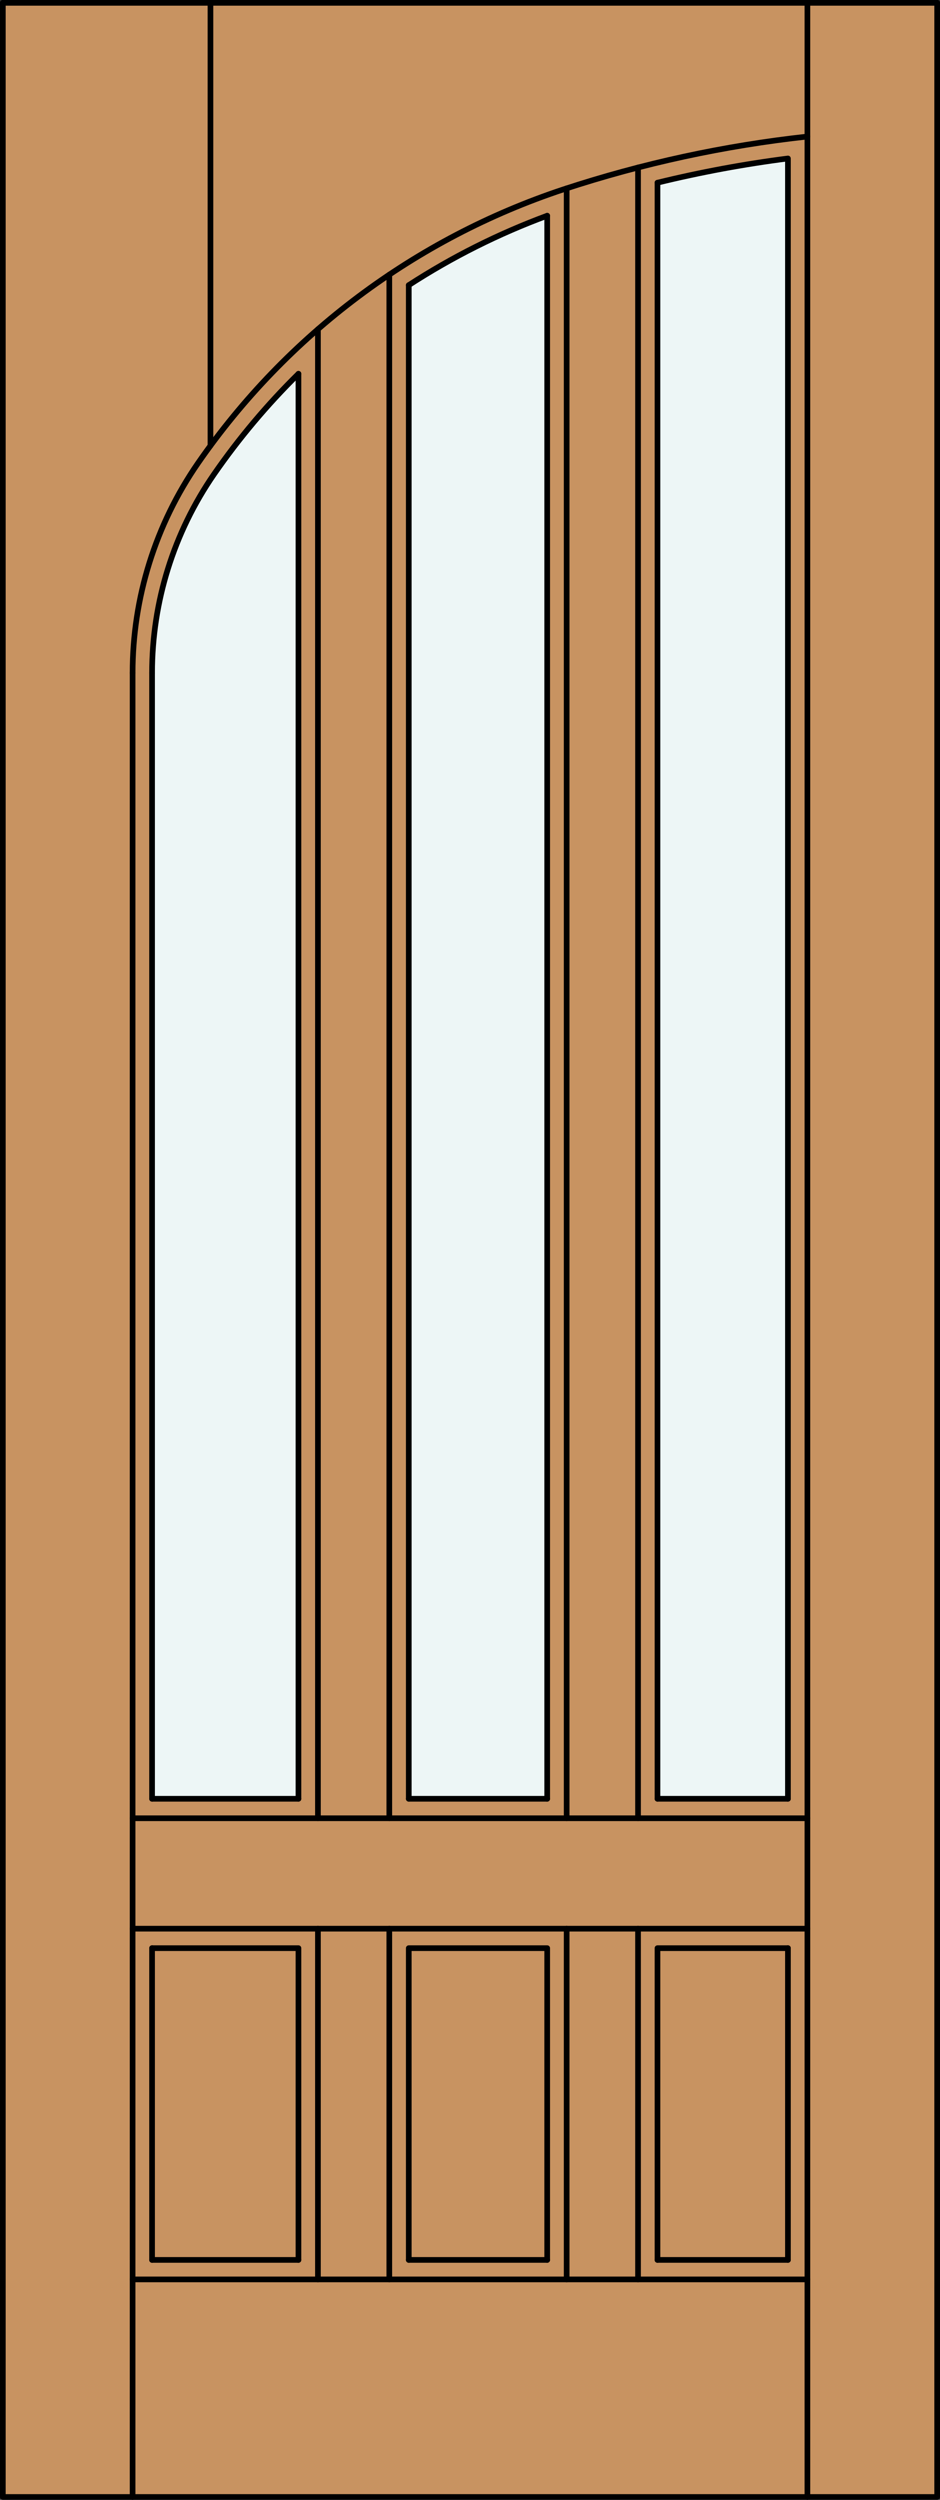 <?xml version="1.0" encoding="iso-8859-1"?>
<!-- Generator: Adobe Illustrator 14.0.0, SVG Export Plug-In . SVG Version: 6.00 Build 43363)  -->
<!DOCTYPE svg PUBLIC "-//W3C//DTD SVG 1.1//EN" "http://www.w3.org/Graphics/SVG/1.1/DTD/svg11.dtd">
<svg version="1.1" xmlns="http://www.w3.org/2000/svg" xmlns:xlink="http://www.w3.org/1999/xlink" x="0px" y="0px"
	 width="83.012px" height="220.531px" viewBox="0 0 83.012 220.531" style="enable-background:new 0 0 83.012 220.531;"
	 xml:space="preserve">
<rect x="0" y="0" width="83.012" height="220.531" fill="#333333" stroke="none"/>
<style type="text/css">
<![CDATA[
	.st0{fill:#EDF6F6;}
	.st1{fill:#C89361;}
	.st2{fill:none;stroke:#000000;stroke-width:0.5;stroke-linecap:round;stroke-linejoin:round;}
]]>
</style>
<g id="DOOR_FILL">
	<rect x="0.262" y="0.25" class="st1" width="82.512" height="220.031"/>
</g>
<g id="GLASS">
	<path class="st0" d="M69.583,158.685h-11.52V16.117c3.797-0.928,7.643-1.642,11.52-2.137V158.685z"/>
	<path class="st0" d="M48.323,158.685H36.099V25.155c3.836-2.486,7.936-4.541,12.224-6.125V158.685z"/>
	<path class="st0" d="M26.357,158.685H13.429v-99.32c0-6.266,1.91-12.382,5.475-17.535c2.202-3.178,4.698-6.143,7.453-8.854V158.685
		z"/>
</g>
<g id="_x31_">
	<line class="st2" x1="13.429" y1="199.367" x2="26.357" y2="199.367"/>
	<line class="st2" x1="36.099" y1="199.367" x2="48.323" y2="199.367"/>
	<line class="st2" x1="58.063" y1="199.367" x2="69.583" y2="199.367"/>
	<line class="st2" x1="82.762" y1="0.25" x2="0.25" y2="0.25"/>
	<line class="st2" x1="11.71" y1="59.364" x2="11.71" y2="220.281"/>
	<polyline class="st2" points="0.25,0.25 0.25,220.281 82.762,220.281 82.762,0.25 	"/>
	<line class="st2" x1="13.429" y1="59.364" x2="13.429" y2="158.685"/>
	<line class="st2" x1="13.429" y1="171.863" x2="13.429" y2="199.367"/>
	<line class="st2" x1="71.302" y1="220.281" x2="71.302" y2="0.25"/>
	<line class="st2" x1="69.583" y1="199.367" x2="69.583" y2="171.863"/>
	<path class="st2" d="M69.583,158.685V13.98c-3.877,0.495-7.723,1.209-11.52,2.137"/>
	<path class="st2" d="M48.323,19.03c-4.289,1.584-8.388,3.639-12.224,6.125"/>
	<path class="st2" d="M26.357,32.975c-2.755,2.712-5.251,5.677-7.453,8.854c-3.565,5.153-5.475,11.27-5.475,17.535"/>
	<path class="st2" d="M71.302,12.046c-7.325,0.799-14.546,2.361-21.546,4.662c-13.088,4.336-24.412,12.81-32.265,24.143
		c-3.764,5.439-5.781,11.898-5.781,18.514"/>
	<line class="st2" x1="18.586" y1="0.25" x2="18.586" y2="39.319"/>
	<line class="st2" x1="71.302" y1="201.086" x2="11.71" y2="201.086"/>
	<line class="st2" x1="26.357" y1="158.685" x2="26.357" y2="32.975"/>
	<line class="st2" x1="50.042" y1="160.403" x2="50.042" y2="16.614"/>
	<polyline class="st2" points="48.323,199.367 48.323,171.863 36.099,171.863 36.099,199.367 	"/>
	<line class="st2" x1="11.71" y1="160.403" x2="71.302" y2="160.403"/>
	<line class="st2" x1="13.429" y1="158.685" x2="26.357" y2="158.685"/>
	<line class="st2" x1="56.345" y1="201.086" x2="56.345" y2="170.145"/>
	<line class="st2" x1="28.077" y1="160.403" x2="28.077" y2="29.045"/>
	<line class="st2" x1="36.099" y1="158.685" x2="48.323" y2="158.685"/>
	<line class="st2" x1="58.063" y1="158.685" x2="69.583" y2="158.685"/>
	<line class="st2" x1="34.379" y1="170.145" x2="34.379" y2="201.086"/>
	<polyline class="st2" points="26.357,199.367 26.357,171.863 13.429,171.863 	"/>
	<line class="st2" x1="71.302" y1="170.145" x2="11.71" y2="170.145"/>
	<line class="st2" x1="28.077" y1="201.086" x2="28.077" y2="170.145"/>
	<line class="st2" x1="34.379" y1="24.229" x2="34.379" y2="160.403"/>
	<line class="st2" x1="56.345" y1="160.403" x2="56.345" y2="14.777"/>
	<line class="st2" x1="50.042" y1="201.086" x2="50.042" y2="170.145"/>
	<line class="st2" x1="36.099" y1="25.155" x2="36.099" y2="158.685"/>
	<line class="st2" x1="58.063" y1="158.685" x2="58.063" y2="16.117"/>
	<polyline class="st2" points="69.583,171.863 58.063,171.863 58.063,199.367 	"/>
	<line class="st2" x1="48.323" y1="158.685" x2="48.323" y2="19.03"/>
</g>
<g id="_x30_">
</g>
<g id="Layer_1">
</g>
</svg>
